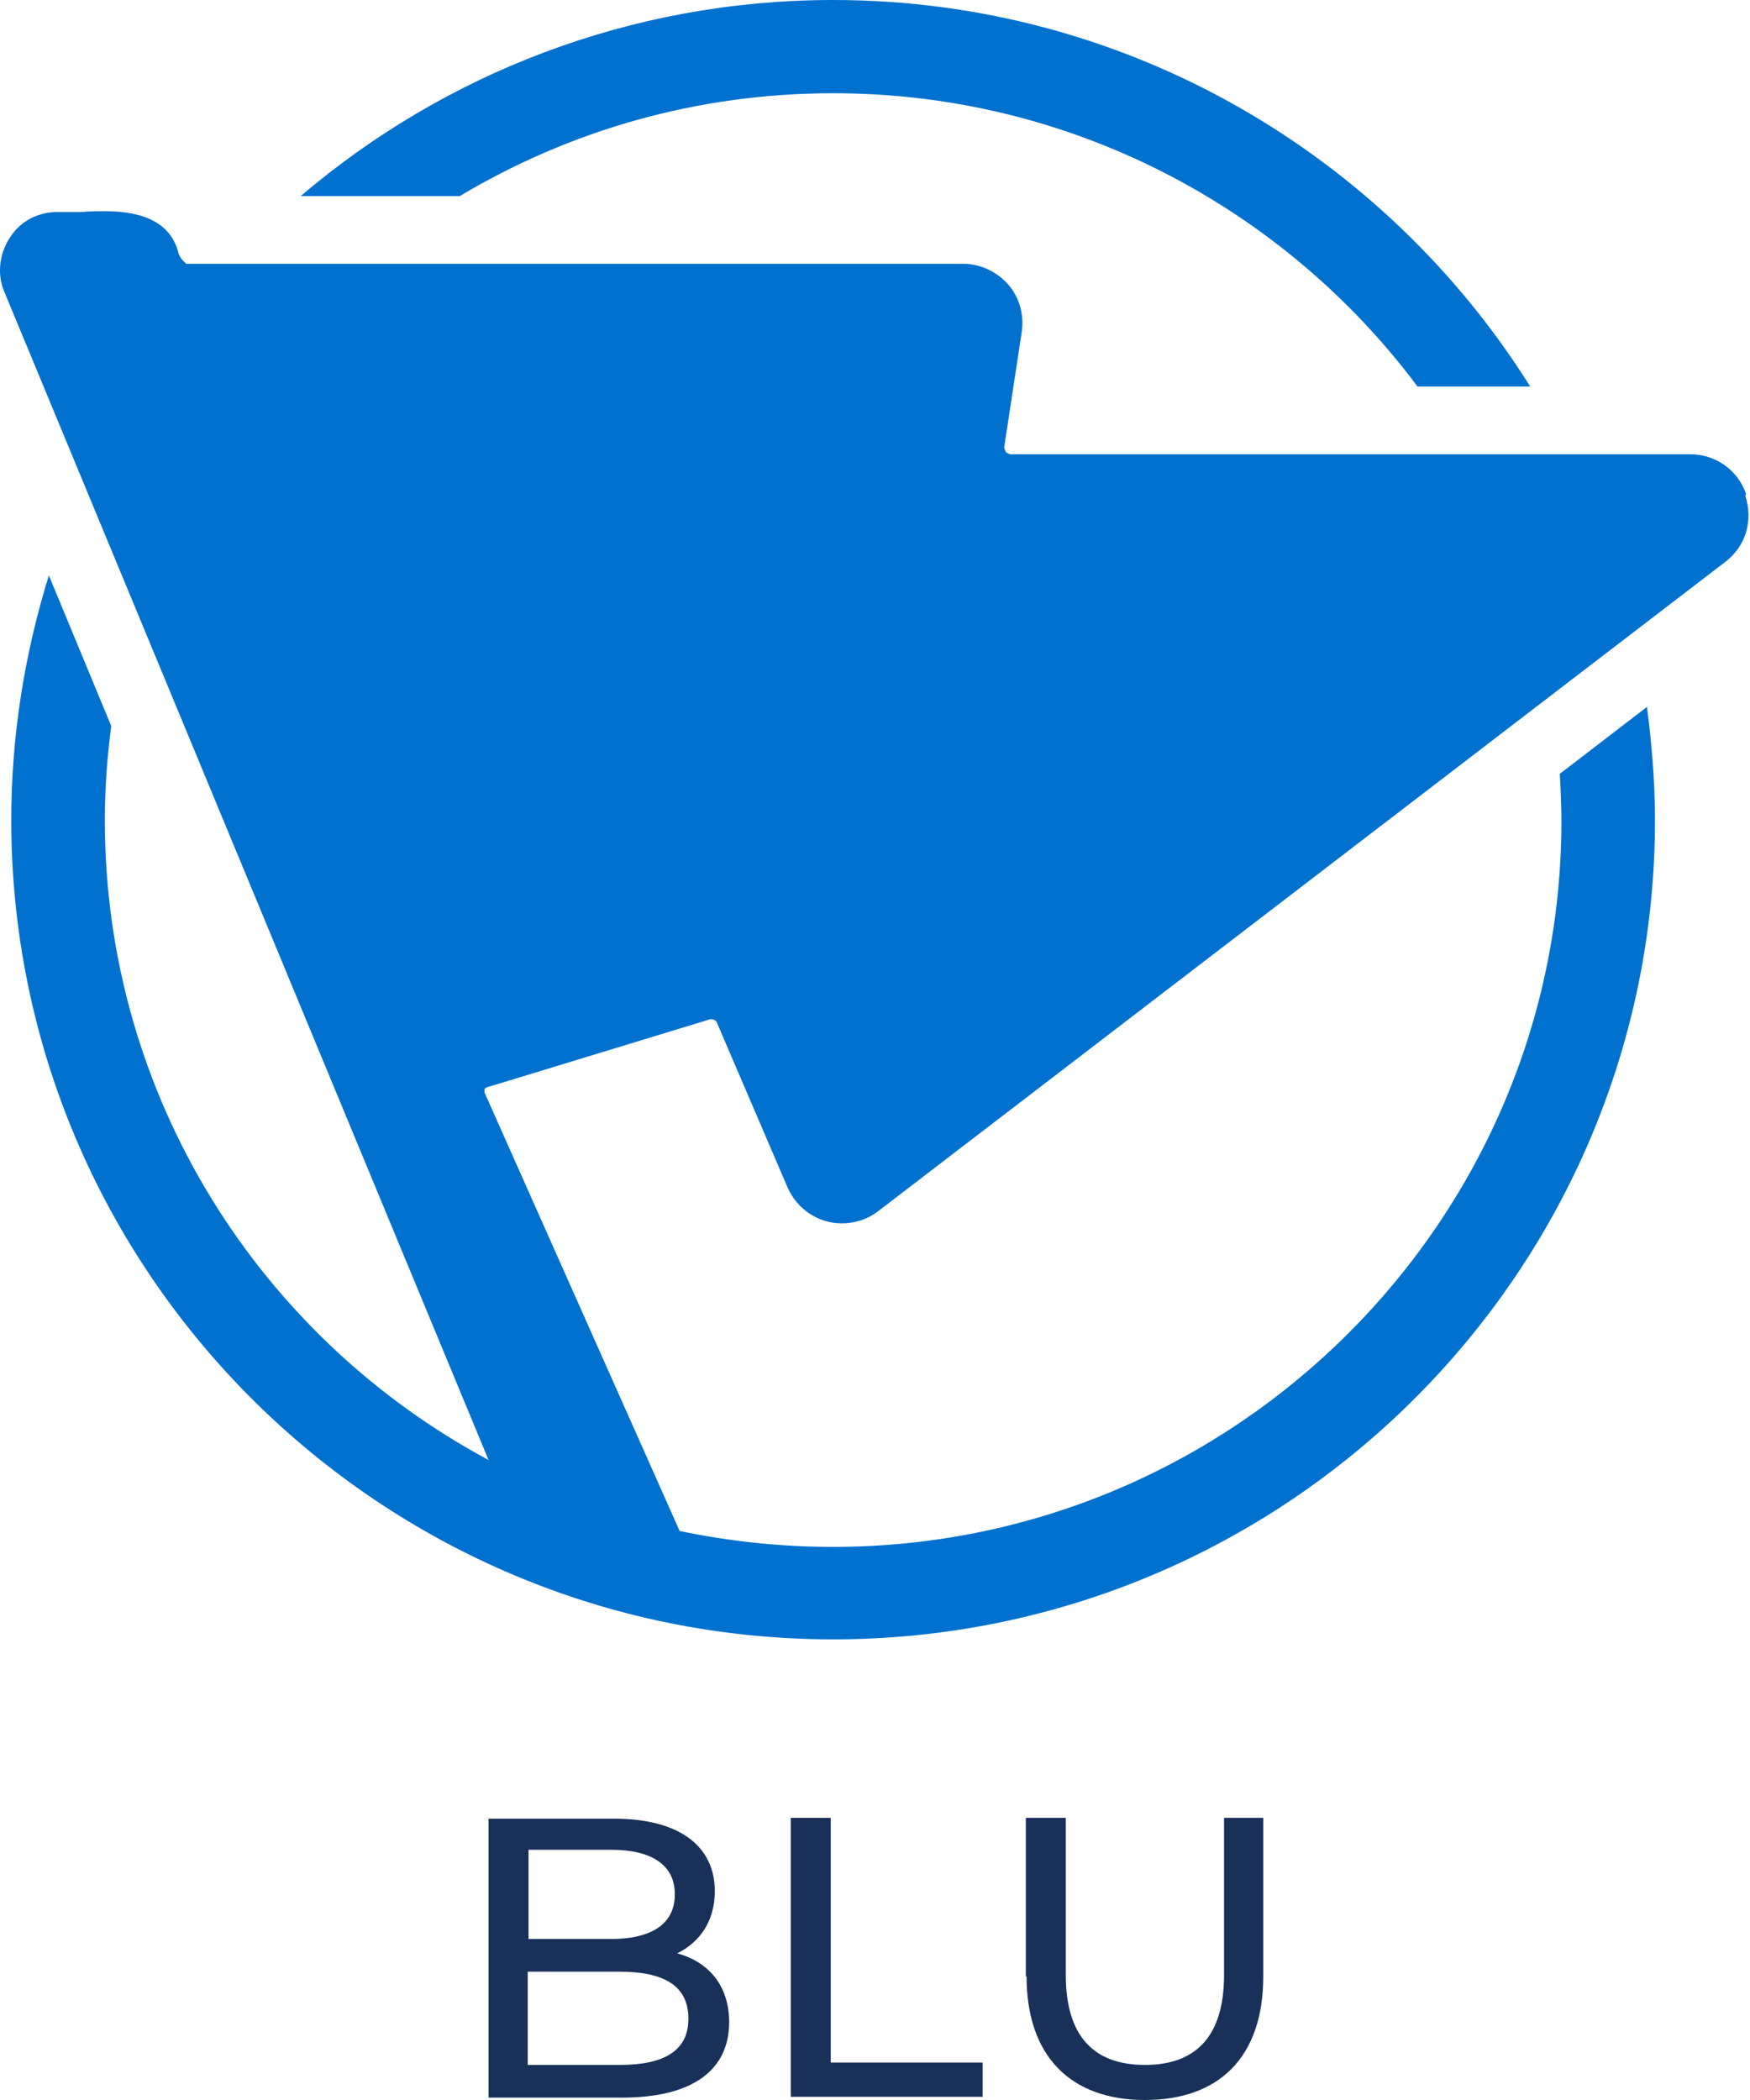 <svg width="50" height="60" viewBox="0 0 50 60" fill="none" xmlns="http://www.w3.org/2000/svg">
<path d="M20.834 57.769C20.834 59.135 19.806 59.932 17.773 59.932H13.959V51.962H17.545C19.395 51.962 20.423 52.736 20.423 54.034C20.423 54.899 19.989 55.491 19.35 55.81C20.263 56.061 20.834 56.744 20.834 57.791M15.101 52.85V55.4H17.454C18.619 55.4 19.281 54.968 19.281 54.125C19.281 53.283 18.619 52.85 17.454 52.85H15.101ZM19.669 57.677C19.669 56.744 18.984 56.334 17.705 56.334H15.078V58.998H17.705C18.984 58.998 19.669 58.588 19.669 57.677Z" fill="#193059"/>
<path d="M22.593 51.939H23.735V58.93H28.075V59.909H22.593V51.939Z" fill="#193059"/>
<path d="M29.309 56.471V51.939H30.451V56.425C30.451 58.201 31.273 58.998 32.712 58.998C34.151 58.998 34.973 58.201 34.973 56.425V51.939H36.093V56.471C36.093 58.793 34.813 60 32.712 60C30.611 60 29.331 58.77 29.331 56.471" fill="#193059"/>
<path d="M49.889 14.118C49.66 13.435 49.02 12.979 48.29 12.979H28.874C28.874 12.979 28.76 12.956 28.737 12.911C28.737 12.888 28.692 12.842 28.692 12.774L29.194 9.473C29.263 8.994 29.126 8.493 28.806 8.129C28.486 7.765 28.006 7.537 27.527 7.537H5.325C5.325 7.537 5.142 7.4 5.096 7.218C4.891 6.421 4.183 6.034 2.995 6.034C2.767 6.034 2.538 6.034 2.355 6.057C2.195 6.057 2.036 6.057 1.921 6.057C1.83 6.057 1.784 6.057 1.762 6.057C1.716 6.057 1.693 6.057 1.647 6.057C1.099 6.057 0.597 6.307 0.3 6.763C0.003 7.195 -0.089 7.765 0.094 8.266L13.959 41.715C7.426 38.209 2.995 31.332 2.995 23.431C2.995 22.52 3.063 21.632 3.178 20.744L1.396 16.44C0.711 18.649 0.322 20.994 0.322 23.431C0.322 36.342 10.852 46.839 23.803 46.839C36.755 46.839 47.285 36.342 47.285 23.431C47.285 22.338 47.193 21.245 47.056 20.197L44.566 22.11C44.589 22.543 44.612 22.998 44.612 23.453C44.612 34.884 35.27 44.197 23.803 44.197C22.296 44.197 20.834 44.038 19.418 43.742L13.845 31.218C13.845 31.218 13.845 31.15 13.845 31.127C13.845 31.104 13.867 31.082 13.936 31.059L20.286 29.123C20.286 29.123 20.309 29.123 20.332 29.123C20.377 29.123 20.469 29.146 20.491 29.237L22.502 33.928C22.776 34.543 23.369 34.953 24.055 34.953C24.42 34.953 24.786 34.839 25.083 34.611L49.295 16.053C49.889 15.598 50.094 14.869 49.866 14.163" fill="#0071CE"/>
<path d="M23.804 2.664C30.633 2.664 36.709 5.966 40.501 11.044H43.721C39.564 4.417 32.187 0 23.804 0C18.002 0 12.68 2.118 8.591 5.602H13.137C16.266 3.734 19.898 2.664 23.804 2.664Z" fill="#0071CE"/>
</svg>
